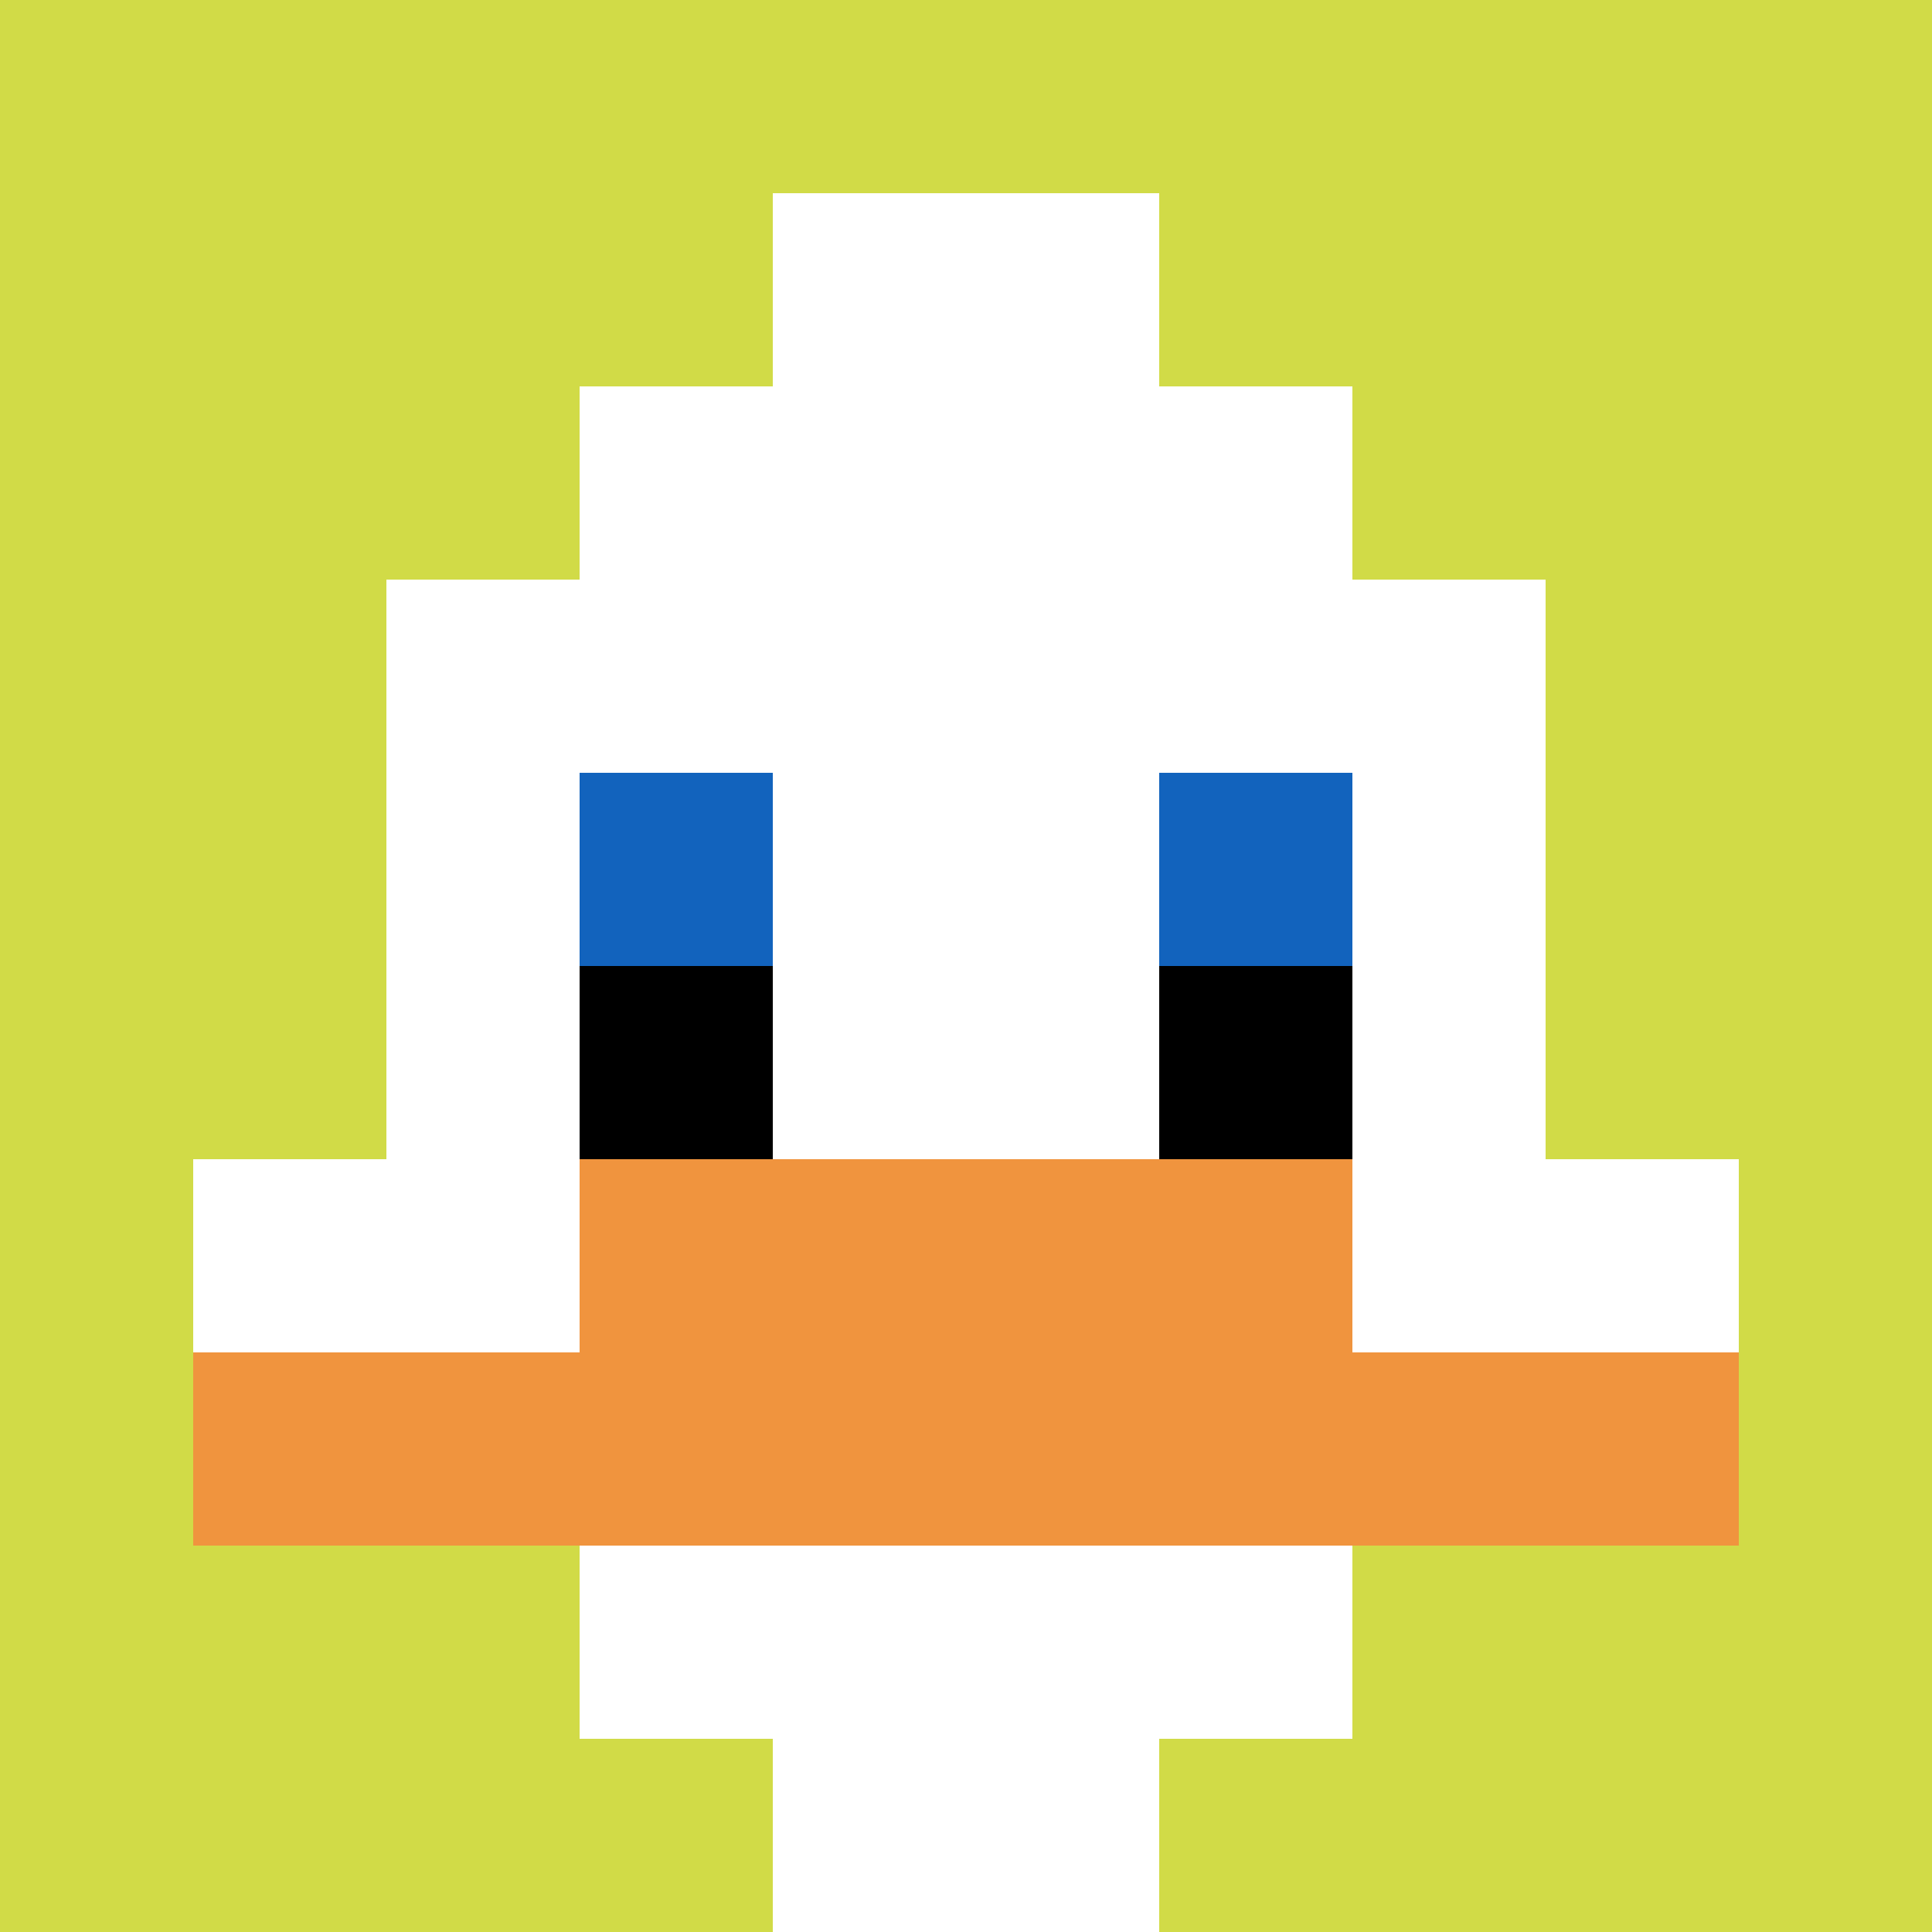 <svg xmlns="http://www.w3.org/2000/svg" version="1.1" width="945" height="945"><title>'goose-pfp-797825' by Dmitri Cherniak</title><desc>seed=797825
backgroundColor=#ffffff
padding=20
innerPadding=0
timeout=500
dimension=1
border=false
Save=function(){return n.handleSave()}
frame=1

Rendered at Sun Sep 15 2024 19:26:12 GMT+0300 (GMT+03:00)
Generated in 1ms
</desc><defs></defs><rect width="100%" height="100%" fill="#ffffff"></rect><g><g id="0-0"><rect x="0" y="0" height="945" width="945" fill="#D1DB47"></rect><g><rect id="0-0-3-2-4-7" x="283.5" y="189" width="378" height="661.5" fill="#ffffff"></rect><rect id="0-0-2-3-6-5" x="189" y="283.5" width="567" height="472.5" fill="#ffffff"></rect><rect id="0-0-4-8-2-2" x="378" y="756" width="189" height="189" fill="#ffffff"></rect><rect id="0-0-1-6-8-1" x="94.5" y="567" width="756" height="94.5" fill="#ffffff"></rect><rect id="0-0-1-7-8-1" x="94.5" y="661.5" width="756" height="94.5" fill="#F0943E"></rect><rect id="0-0-3-6-4-2" x="283.5" y="567" width="378" height="189" fill="#F0943E"></rect><rect id="0-0-3-4-1-1" x="283.5" y="378" width="94.5" height="94.5" fill="#1263BD"></rect><rect id="0-0-6-4-1-1" x="567" y="378" width="94.5" height="94.5" fill="#1263BD"></rect><rect id="0-0-3-5-1-1" x="283.5" y="472.5" width="94.5" height="94.5" fill="#000000"></rect><rect id="0-0-6-5-1-1" x="567" y="472.5" width="94.5" height="94.5" fill="#000000"></rect><rect id="0-0-4-1-2-2" x="378" y="94.5" width="189" height="189" fill="#ffffff"></rect></g><rect x="0" y="0" stroke="white" stroke-width="0" height="945" width="945" fill="none"></rect></g></g></svg>